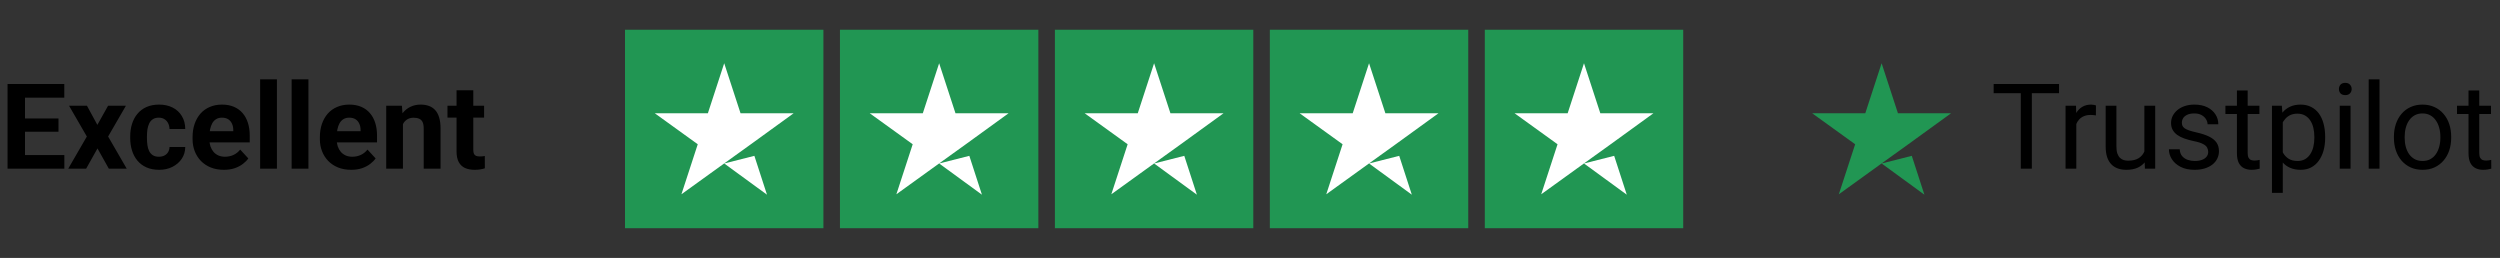 <svg width="252" height="26" viewBox="0 0 252 26" fill="none" xmlns="http://www.w3.org/2000/svg">
<rect x="0" y="0" width="252" height="26" fill="#333333" stroke="none"/>
<path d="M6.486 15.629V17H1.945V15.629H6.486ZM2.52 8.469V17H0.762V8.469H2.52ZM5.895 11.943V13.279H1.945V11.943H5.895ZM6.48 8.469V9.846H1.945V8.469H6.48ZM8.766 10.66L9.814 12.588L10.893 10.66H12.691L10.898 13.76L12.773 17H10.969L9.826 14.961L8.684 17H6.879L8.754 13.76L6.961 10.66H8.766ZM16.014 15.799C16.221 15.799 16.404 15.76 16.564 15.682C16.725 15.6 16.85 15.486 16.939 15.342C17.033 15.193 17.082 15.02 17.086 14.82H18.674C18.67 15.266 18.551 15.662 18.316 16.01C18.082 16.354 17.768 16.625 17.373 16.824C16.979 17.02 16.537 17.117 16.049 17.117C15.557 17.117 15.127 17.035 14.76 16.871C14.396 16.707 14.094 16.48 13.852 16.191C13.609 15.898 13.428 15.559 13.307 15.172C13.185 14.781 13.125 14.363 13.125 13.918V13.748C13.125 13.299 13.185 12.881 13.307 12.494C13.428 12.104 13.609 11.764 13.852 11.475C14.094 11.182 14.396 10.953 14.76 10.789C15.123 10.625 15.549 10.543 16.037 10.543C16.557 10.543 17.012 10.643 17.402 10.842C17.797 11.041 18.105 11.326 18.328 11.697C18.555 12.065 18.67 12.5 18.674 13.004H17.086C17.082 12.793 17.037 12.602 16.951 12.43C16.869 12.258 16.748 12.121 16.588 12.02C16.432 11.914 16.238 11.861 16.008 11.861C15.762 11.861 15.56 11.914 15.404 12.02C15.248 12.121 15.127 12.262 15.041 12.441C14.955 12.617 14.895 12.818 14.859 13.045C14.828 13.268 14.812 13.502 14.812 13.748V13.918C14.812 14.164 14.828 14.4 14.859 14.627C14.891 14.854 14.949 15.055 15.035 15.23C15.125 15.406 15.248 15.545 15.404 15.646C15.56 15.748 15.764 15.799 16.014 15.799ZM22.57 17.117C22.078 17.117 21.637 17.039 21.246 16.883C20.855 16.723 20.523 16.502 20.25 16.221C19.98 15.94 19.773 15.613 19.629 15.242C19.484 14.867 19.412 14.469 19.412 14.047V13.812C19.412 13.332 19.48 12.893 19.617 12.494C19.754 12.096 19.949 11.75 20.203 11.457C20.461 11.164 20.773 10.94 21.141 10.783C21.508 10.623 21.922 10.543 22.383 10.543C22.832 10.543 23.23 10.617 23.578 10.766C23.926 10.914 24.217 11.125 24.451 11.398C24.689 11.672 24.869 12 24.99 12.383C25.111 12.762 25.172 13.184 25.172 13.648V14.352H20.133V13.227H23.514V13.098C23.514 12.863 23.471 12.654 23.385 12.471C23.303 12.283 23.178 12.135 23.01 12.025C22.842 11.916 22.627 11.861 22.365 11.861C22.143 11.861 21.951 11.91 21.791 12.008C21.631 12.105 21.5 12.242 21.398 12.418C21.301 12.594 21.227 12.801 21.176 13.039C21.129 13.273 21.105 13.531 21.105 13.812V14.047C21.105 14.301 21.141 14.535 21.211 14.75C21.285 14.965 21.389 15.15 21.521 15.307C21.658 15.463 21.822 15.584 22.014 15.67C22.209 15.756 22.43 15.799 22.676 15.799C22.98 15.799 23.264 15.74 23.525 15.623C23.791 15.502 24.02 15.32 24.211 15.078L25.031 15.969C24.898 16.16 24.717 16.344 24.486 16.52C24.26 16.695 23.986 16.84 23.666 16.953C23.346 17.062 22.98 17.117 22.57 17.117ZM27.914 8V17H26.221V8H27.914ZM31.09 8V17H29.396V8H31.09ZM35.402 17.117C34.91 17.117 34.469 17.039 34.078 16.883C33.688 16.723 33.355 16.502 33.082 16.221C32.812 15.94 32.605 15.613 32.461 15.242C32.316 14.867 32.244 14.469 32.244 14.047V13.812C32.244 13.332 32.312 12.893 32.449 12.494C32.586 12.096 32.781 11.75 33.035 11.457C33.293 11.164 33.605 10.94 33.973 10.783C34.34 10.623 34.754 10.543 35.215 10.543C35.664 10.543 36.062 10.617 36.41 10.766C36.758 10.914 37.049 11.125 37.283 11.398C37.522 11.672 37.701 12 37.822 12.383C37.943 12.762 38.004 13.184 38.004 13.648V14.352H32.965V13.227H36.346V13.098C36.346 12.863 36.303 12.654 36.217 12.471C36.135 12.283 36.01 12.135 35.842 12.025C35.674 11.916 35.459 11.861 35.197 11.861C34.975 11.861 34.783 11.91 34.623 12.008C34.463 12.105 34.332 12.242 34.23 12.418C34.133 12.594 34.059 12.801 34.008 13.039C33.961 13.273 33.938 13.531 33.938 13.812V14.047C33.938 14.301 33.973 14.535 34.043 14.75C34.117 14.965 34.221 15.15 34.353 15.307C34.49 15.463 34.654 15.584 34.846 15.67C35.041 15.756 35.262 15.799 35.508 15.799C35.812 15.799 36.096 15.74 36.357 15.623C36.623 15.502 36.852 15.32 37.043 15.078L37.863 15.969C37.73 16.16 37.549 16.344 37.318 16.52C37.092 16.695 36.818 16.84 36.498 16.953C36.178 17.062 35.812 17.117 35.402 17.117ZM40.617 12.014V17H38.93V10.66H40.512L40.617 12.014ZM40.371 13.607H39.914C39.914 13.139 39.975 12.717 40.096 12.342C40.217 11.963 40.387 11.641 40.605 11.375C40.824 11.105 41.084 10.9 41.385 10.76C41.69 10.615 42.029 10.543 42.404 10.543C42.701 10.543 42.973 10.586 43.219 10.672C43.465 10.758 43.676 10.895 43.852 11.082C44.031 11.27 44.168 11.518 44.262 11.826C44.359 12.135 44.408 12.512 44.408 12.957V17H42.709V12.951C42.709 12.67 42.67 12.451 42.592 12.295C42.514 12.139 42.398 12.029 42.246 11.967C42.098 11.9 41.914 11.867 41.695 11.867C41.469 11.867 41.272 11.912 41.103 12.002C40.94 12.092 40.803 12.217 40.693 12.377C40.588 12.533 40.508 12.717 40.453 12.928C40.398 13.139 40.371 13.365 40.371 13.607ZM48.797 10.66V11.855H45.105V10.66H48.797ZM46.02 9.096H47.707V15.09C47.707 15.273 47.73 15.414 47.777 15.512C47.828 15.609 47.902 15.678 48 15.717C48.098 15.752 48.221 15.77 48.369 15.77C48.475 15.77 48.568 15.766 48.65 15.758C48.736 15.746 48.809 15.734 48.867 15.723L48.873 16.965C48.728 17.012 48.572 17.049 48.404 17.076C48.236 17.104 48.051 17.117 47.848 17.117C47.477 17.117 47.152 17.057 46.875 16.936C46.602 16.811 46.391 16.611 46.242 16.338C46.094 16.064 46.02 15.705 46.02 15.26V9.096Z" fill="black"/>
<g clip-path="url(#clip0_2_202)">
<path d="M83 3H63V23H83V3Z" fill="#219653"/>
<path d="M104.667 3H84.667V23H104.667V3Z" fill="#219653"/>
<path d="M126.333 3H106.333V23H126.333V3Z" fill="#219653"/>
<path d="M148 3H128V23H148V3Z" fill="#219653"/>
<path d="M169.667 3H149.667V23H169.667V3Z" fill="#219653"/>
<path d="M73 16.479L76.041 15.708L77.312 19.625L73 16.479ZM80 11.416H74.646L73 6.375L71.354 11.416H66L70.333 14.541L68.687 19.583L73.021 16.458L75.687 14.541L80 11.416Z" fill="white"/>
<path d="M94.666 16.479L97.708 15.708L98.979 19.625L94.666 16.479ZM101.666 11.416H96.312L94.666 6.375L93.02 11.416H87.666L92 14.541L90.354 19.583L94.687 16.458L97.354 14.541L101.666 11.416Z" fill="white"/>
<path d="M116.333 16.479L119.375 15.708L120.646 19.625L116.333 16.479ZM123.333 11.416H117.979L116.333 6.375L114.687 11.416H109.333L113.666 14.541L112.021 19.583L116.354 16.458L119.021 14.541L123.333 11.416Z" fill="white"/>
<path d="M138 16.479L141.041 15.708L142.312 19.625L138 16.479ZM145 11.416H139.646L138 6.375L136.354 11.416H131L135.333 14.541L133.687 19.583L138.021 16.458L140.687 14.541L145 11.416Z" fill="white"/>
<path d="M159.666 16.479L162.708 15.708L163.979 19.625L159.666 16.479ZM166.666 11.416H161.312L159.666 6.375L158.021 11.416H152.666L157 14.541L155.354 19.583L159.687 16.458L162.354 14.541L166.666 11.416Z" fill="white"/>
</g>
<path d="M189.667 16.479L192.708 15.708L193.979 19.625L189.667 16.479ZM196.667 11.417H191.312L189.667 6.375L188.021 11.417H182.667L187 14.542L185.354 19.583L189.687 16.458L192.354 14.542L196.667 11.417Z" fill="#219653"/>
<path d="M204.809 8.469V17H203.696V8.469H204.809ZM207.551 8.469V9.395H200.96V8.469H207.551ZM209.292 11.656V17H208.208V10.66H209.262L209.292 11.656ZM211.272 10.625L211.266 11.633C211.176 11.613 211.09 11.602 211.008 11.598C210.93 11.59 210.84 11.586 210.739 11.586C210.489 11.586 210.268 11.625 210.077 11.703C209.885 11.781 209.723 11.891 209.59 12.031C209.458 12.172 209.352 12.34 209.274 12.535C209.2 12.727 209.151 12.938 209.128 13.168L208.823 13.344C208.823 12.961 208.86 12.602 208.934 12.266C209.012 11.93 209.131 11.633 209.292 11.375C209.452 11.113 209.655 10.91 209.901 10.766C210.151 10.617 210.448 10.543 210.792 10.543C210.87 10.543 210.96 10.553 211.061 10.572C211.163 10.588 211.233 10.605 211.272 10.625ZM216.153 15.535V10.66H217.243V17H216.206L216.153 15.535ZM216.358 14.199L216.809 14.188C216.809 14.609 216.764 15 216.674 15.359C216.589 15.715 216.448 16.023 216.253 16.285C216.057 16.547 215.801 16.752 215.485 16.9C215.169 17.045 214.784 17.117 214.331 17.117C214.022 17.117 213.739 17.072 213.481 16.982C213.227 16.893 213.008 16.754 212.825 16.566C212.641 16.379 212.499 16.135 212.397 15.834C212.299 15.533 212.251 15.172 212.251 14.75V10.66H213.335V14.762C213.335 15.047 213.366 15.283 213.428 15.471C213.495 15.654 213.583 15.801 213.692 15.91C213.805 16.016 213.93 16.09 214.067 16.133C214.208 16.176 214.352 16.197 214.501 16.197C214.962 16.197 215.327 16.109 215.596 15.934C215.866 15.754 216.059 15.514 216.176 15.213C216.297 14.908 216.358 14.57 216.358 14.199ZM222.587 15.318C222.587 15.162 222.551 15.018 222.481 14.885C222.415 14.748 222.276 14.625 222.065 14.516C221.858 14.402 221.546 14.305 221.128 14.223C220.776 14.148 220.458 14.06 220.172 13.959C219.891 13.857 219.651 13.734 219.452 13.59C219.256 13.445 219.106 13.275 219.001 13.08C218.895 12.885 218.842 12.656 218.842 12.395C218.842 12.145 218.897 11.908 219.006 11.685C219.12 11.463 219.278 11.266 219.481 11.094C219.688 10.922 219.936 10.787 220.225 10.69C220.514 10.592 220.837 10.543 221.192 10.543C221.7 10.543 222.133 10.633 222.493 10.812C222.852 10.992 223.128 11.232 223.319 11.533C223.51 11.83 223.606 12.16 223.606 12.523H222.522C222.522 12.348 222.469 12.178 222.364 12.014C222.262 11.846 222.112 11.707 221.913 11.598C221.717 11.488 221.477 11.434 221.192 11.434C220.891 11.434 220.647 11.48 220.46 11.574C220.276 11.664 220.141 11.779 220.055 11.92C219.973 12.06 219.932 12.209 219.932 12.365C219.932 12.482 219.952 12.588 219.991 12.682C220.034 12.771 220.108 12.855 220.214 12.934C220.319 13.008 220.467 13.078 220.659 13.145C220.85 13.211 221.094 13.277 221.391 13.344C221.911 13.461 222.339 13.602 222.674 13.766C223.01 13.93 223.26 14.131 223.424 14.369C223.589 14.607 223.671 14.896 223.671 15.236C223.671 15.514 223.612 15.768 223.495 15.998C223.381 16.229 223.215 16.428 222.997 16.596C222.782 16.76 222.524 16.889 222.223 16.982C221.926 17.072 221.592 17.117 221.221 17.117C220.663 17.117 220.19 17.018 219.803 16.818C219.417 16.619 219.124 16.361 218.924 16.045C218.725 15.729 218.626 15.395 218.626 15.043H219.715C219.731 15.34 219.817 15.576 219.973 15.752C220.13 15.924 220.321 16.047 220.547 16.121C220.774 16.191 220.999 16.227 221.221 16.227C221.518 16.227 221.766 16.188 221.965 16.109C222.169 16.031 222.323 15.924 222.428 15.787C222.534 15.65 222.587 15.494 222.587 15.318ZM227.749 10.66V11.492H224.321V10.66H227.749ZM225.481 9.119H226.565V15.43C226.565 15.645 226.598 15.807 226.665 15.916C226.731 16.025 226.817 16.098 226.922 16.133C227.028 16.168 227.141 16.186 227.262 16.186C227.352 16.186 227.446 16.178 227.544 16.162C227.645 16.143 227.721 16.127 227.772 16.115L227.778 17C227.692 17.027 227.579 17.053 227.438 17.076C227.301 17.104 227.135 17.117 226.94 17.117C226.674 17.117 226.43 17.064 226.208 16.959C225.985 16.854 225.807 16.678 225.674 16.432C225.546 16.182 225.481 15.846 225.481 15.424V9.119ZM230.104 11.879V19.438H229.014V10.66H230.01L230.104 11.879ZM234.376 13.777V13.9C234.376 14.361 234.321 14.789 234.212 15.184C234.102 15.574 233.942 15.914 233.731 16.203C233.524 16.492 233.268 16.717 232.964 16.877C232.659 17.037 232.309 17.117 231.915 17.117C231.512 17.117 231.157 17.051 230.848 16.918C230.54 16.785 230.278 16.592 230.063 16.338C229.848 16.084 229.676 15.779 229.547 15.424C229.422 15.068 229.337 14.668 229.29 14.223V13.566C229.337 13.098 229.424 12.678 229.553 12.307C229.682 11.935 229.852 11.619 230.063 11.357C230.278 11.092 230.538 10.891 230.842 10.754C231.147 10.613 231.499 10.543 231.897 10.543C232.296 10.543 232.649 10.621 232.958 10.777C233.266 10.93 233.526 11.148 233.737 11.434C233.948 11.719 234.106 12.06 234.212 12.459C234.321 12.854 234.376 13.293 234.376 13.777ZM233.286 13.9V13.777C233.286 13.461 233.253 13.164 233.186 12.887C233.12 12.605 233.016 12.359 232.876 12.148C232.739 11.934 232.563 11.766 232.348 11.645C232.133 11.52 231.878 11.457 231.581 11.457C231.307 11.457 231.069 11.504 230.866 11.598C230.667 11.691 230.497 11.818 230.356 11.979C230.215 12.135 230.1 12.315 230.01 12.518C229.924 12.717 229.86 12.924 229.817 13.139V14.656C229.895 14.93 230.005 15.188 230.145 15.43C230.286 15.668 230.473 15.861 230.708 16.01C230.942 16.154 231.237 16.227 231.592 16.227C231.885 16.227 232.137 16.166 232.348 16.045C232.563 15.92 232.739 15.75 232.876 15.535C233.016 15.32 233.12 15.074 233.186 14.797C233.253 14.516 233.286 14.217 233.286 13.9ZM236.936 10.66V17H235.846V10.66H236.936ZM235.764 8.979C235.764 8.803 235.817 8.654 235.922 8.533C236.032 8.412 236.192 8.352 236.403 8.352C236.61 8.352 236.768 8.412 236.878 8.533C236.991 8.654 237.047 8.803 237.047 8.979C237.047 9.146 236.991 9.291 236.878 9.412C236.768 9.529 236.61 9.588 236.403 9.588C236.192 9.588 236.032 9.529 235.922 9.412C235.817 9.291 235.764 9.146 235.764 8.979ZM239.854 8V17H238.764V8H239.854ZM241.307 13.9V13.766C241.307 13.309 241.374 12.885 241.506 12.494C241.639 12.1 241.831 11.758 242.081 11.469C242.331 11.176 242.633 10.949 242.989 10.789C243.344 10.625 243.743 10.543 244.184 10.543C244.63 10.543 245.03 10.625 245.385 10.789C245.745 10.949 246.049 11.176 246.299 11.469C246.553 11.758 246.747 12.1 246.88 12.494C247.012 12.885 247.079 13.309 247.079 13.766V13.9C247.079 14.357 247.012 14.781 246.88 15.172C246.747 15.562 246.553 15.904 246.299 16.197C246.049 16.486 245.747 16.713 245.391 16.877C245.04 17.037 244.641 17.117 244.196 17.117C243.751 17.117 243.35 17.037 242.995 16.877C242.639 16.713 242.335 16.486 242.081 16.197C241.831 15.904 241.639 15.562 241.506 15.172C241.374 14.781 241.307 14.357 241.307 13.9ZM242.391 13.766V13.9C242.391 14.217 242.428 14.516 242.503 14.797C242.577 15.074 242.688 15.32 242.837 15.535C242.989 15.75 243.178 15.92 243.405 16.045C243.631 16.166 243.895 16.227 244.196 16.227C244.493 16.227 244.753 16.166 244.975 16.045C245.202 15.92 245.389 15.75 245.538 15.535C245.686 15.32 245.797 15.074 245.872 14.797C245.95 14.516 245.989 14.217 245.989 13.9V13.766C245.989 13.453 245.95 13.158 245.872 12.881C245.797 12.6 245.684 12.352 245.532 12.137C245.383 11.918 245.196 11.746 244.969 11.621C244.747 11.496 244.485 11.434 244.184 11.434C243.887 11.434 243.626 11.496 243.399 11.621C243.176 11.746 242.989 11.918 242.837 12.137C242.688 12.352 242.577 12.6 242.503 12.881C242.428 13.158 242.391 13.453 242.391 13.766ZM251.092 10.66V11.492H247.665V10.66H251.092ZM248.825 9.119H249.909V15.43C249.909 15.645 249.942 15.807 250.008 15.916C250.075 16.025 250.161 16.098 250.266 16.133C250.372 16.168 250.485 16.186 250.606 16.186C250.696 16.186 250.79 16.178 250.887 16.162C250.989 16.143 251.065 16.127 251.116 16.115L251.122 17C251.036 17.027 250.922 17.053 250.782 17.076C250.645 17.104 250.479 17.117 250.284 17.117C250.018 17.117 249.774 17.064 249.551 16.959C249.329 16.854 249.151 16.678 249.018 16.432C248.889 16.182 248.825 15.846 248.825 15.424V9.119Z" fill="black"/>
<defs>
<clipPath id="clip0_2_202">
<rect width="106.667" height="20" fill="white" transform="translate(63 3)"/>
</clipPath>
</defs>
</svg>
